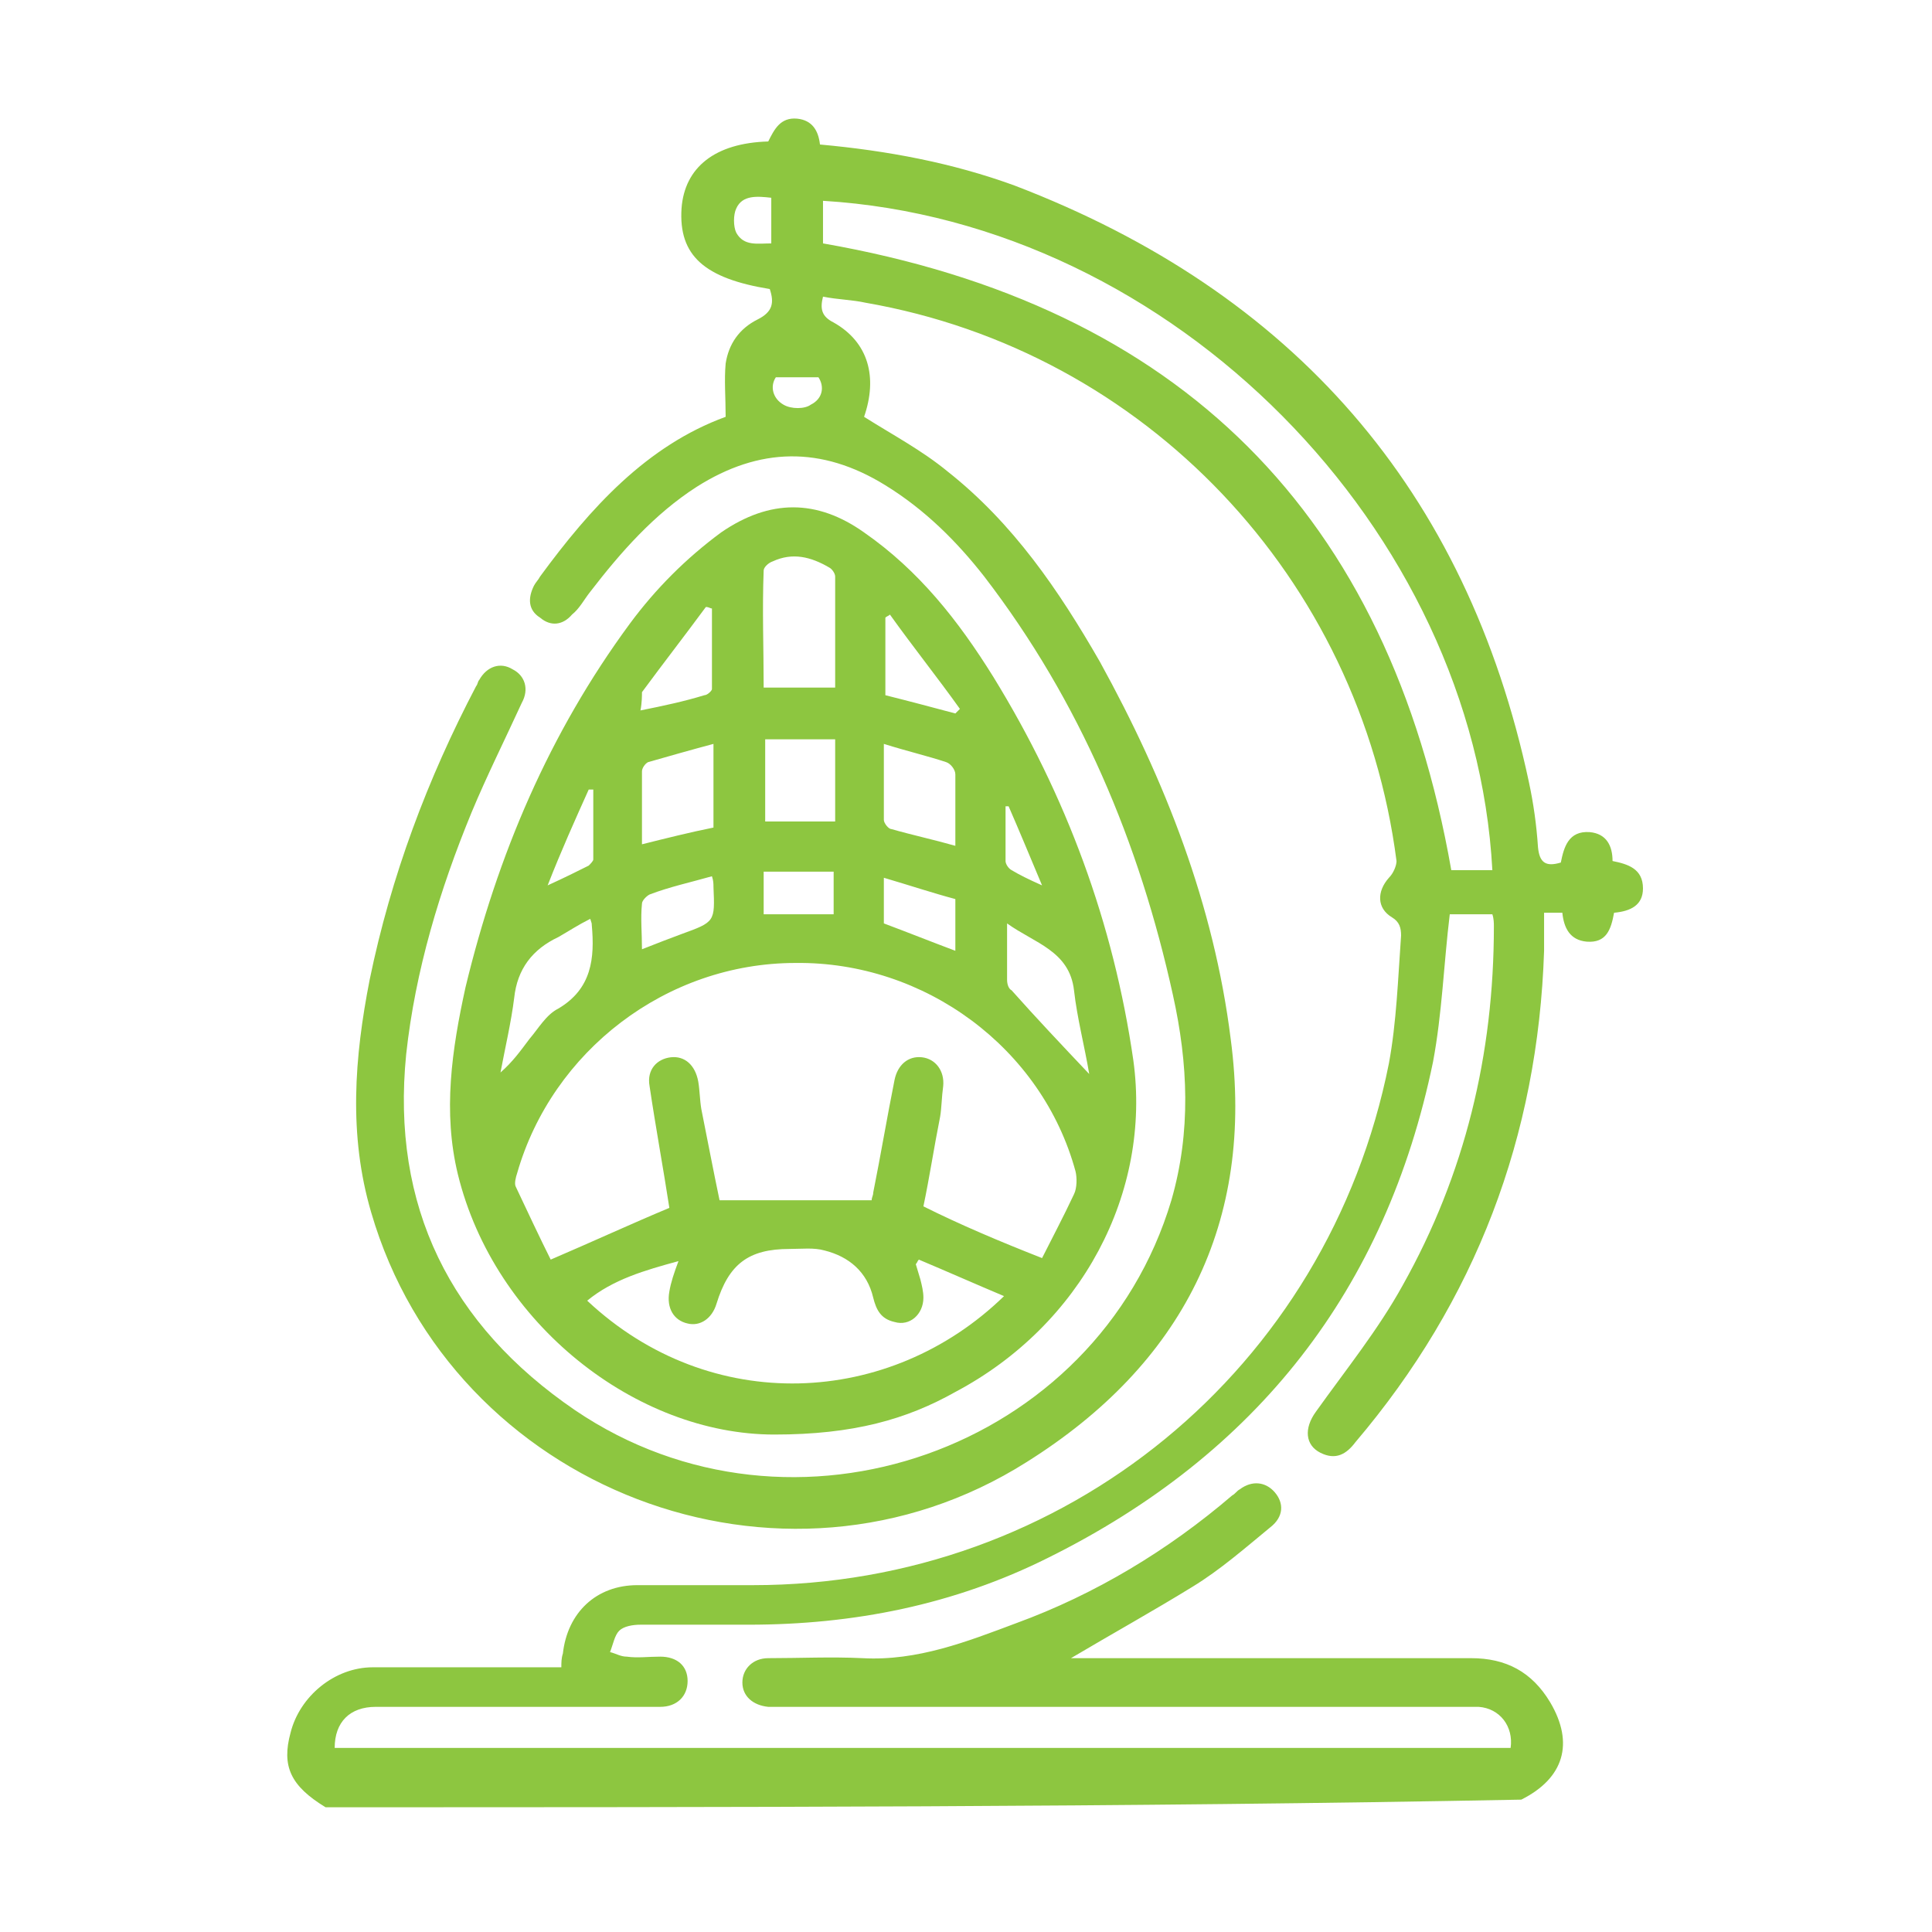 <?xml version="1.0" encoding="UTF-8"?> <!-- Generator: Adobe Illustrator 24.1.1, SVG Export Plug-In . SVG Version: 6.00 Build 0) --> <svg xmlns="http://www.w3.org/2000/svg" xmlns:xlink="http://www.w3.org/1999/xlink" id="Слой_1" x="0px" y="0px" viewBox="0 0 127 127" style="enable-background:new 0 0 127 127;" xml:space="preserve"> <style type="text/css"> .st0{fill:#8DC640;} </style> <g> <path class="st0" d="M21.4,118.8c-2.3-1.4-2.9-2.7-2.3-4.9c0.6-2.4,2.9-4.3,5.4-4.3c3.7,0,7.5,0,11.2,0c0.4,0,0.8,0,1.2,0 c0-0.3,0-0.6,0.1-0.9c0.3-2.7,2.2-4.5,4.9-4.5c2.5,0,5,0,7.6,0c20.5,0,37.8-14.2,41.8-34.3c0.5-2.7,0.6-5.6,0.8-8.4 c0-0.5-0.1-0.9-0.6-1.2c-1-0.6-1-1.7-0.2-2.6c0.3-0.3,0.5-0.8,0.5-1.1C89.4,38,75.3,23.1,56.9,19.9c-0.9-0.2-1.8-0.2-2.8-0.4 c-0.2,0.8-0.1,1.3,0.7,1.7c2.3,1.3,2.9,3.6,2,6.2c1.9,1.2,3.8,2.2,5.5,3.6c4.3,3.4,7.3,7.8,10,12.5c4.3,7.8,7.5,16,8.6,24.8 c1.6,12.1-3.2,21.4-13.4,27.8c-16.1,10.2-37.8,1.8-43.1-16.4c-1.5-5.1-1.1-10.2-0.1-15.3c1.4-6.8,3.8-13.2,7-19.3 c0.1-0.1,0.1-0.3,0.2-0.4c0.5-0.9,1.4-1.2,2.2-0.7c0.8,0.4,1.1,1.3,0.6,2.2c-1.1,2.4-2.3,4.8-3.3,7.2c-2.1,5.1-3.7,10.4-4.3,15.9 c-1,10,2.9,17.8,11.1,23.4c14.3,9.7,34.3,2.6,39.2-13.8c1.3-4.5,1.1-9,0.1-13.5c-2.2-10-6.1-19.3-12.4-27.5c-1.8-2.3-3.9-4.4-6.5-6 c-4.2-2.6-8.3-2.5-12.4,0.1c-2.8,1.8-5,4.3-7,6.9c-0.4,0.5-0.7,1.1-1.2,1.5c-0.6,0.7-1.4,0.8-2.1,0.2c-0.8-0.5-0.8-1.3-0.4-2.1 c0.1-0.2,0.3-0.4,0.4-0.6c3.3-4.5,7-8.6,12.2-10.5c0-1.3-0.1-2.4,0-3.5c0.2-1.3,0.9-2.3,2.1-2.9c1-0.5,1.1-1.1,0.8-2 c-4.3-0.7-6-2.2-5.8-5.3c0.2-2.7,2.2-4.3,5.7-4.4c0.4-0.8,0.8-1.6,1.9-1.5c1,0.1,1.4,0.8,1.5,1.7c4.4,0.4,8.7,1.2,12.8,2.7 c18.3,7,29.7,20,33.8,39.2c0.3,1.4,0.5,2.8,0.6,4.3c0.1,1,0.5,1.3,1.5,1c0.2-1,0.5-2.1,1.9-2c1.1,0.1,1.5,0.9,1.5,1.9 c1,0.2,2,0.5,2,1.8c0,1.1-0.8,1.5-1.9,1.6c-0.2,1.1-0.5,2-1.8,1.9c-1.1-0.1-1.5-0.9-1.6-1.9c-0.4,0-0.7,0-1.2,0c0,0.8,0,1.7,0,2.5 c-0.4,12.2-4.5,23-12.4,32.3c-0.6,0.8-1.3,1.2-2.3,0.7c-1-0.5-1.1-1.6-0.3-2.7c2-2.8,4.1-5.4,5.7-8.3c4.1-7.3,6-15.2,6-23.6 c0-0.2,0-0.5-0.1-0.8c-1,0-2,0-2.8,0c-0.4,3.3-0.5,6.5-1.1,9.7c-3.1,15-11.6,25.8-25.3,32.6c-6.2,3.1-12.8,4.4-19.7,4.4 c-2.4,0-4.8,0-7.1,0c-0.5,0-1.1,0.1-1.4,0.4c-0.3,0.3-0.4,0.9-0.6,1.4c0.4,0.1,0.7,0.3,1.1,0.3c0.7,0.1,1.4,0,2.2,0 c1.1,0,1.8,0.6,1.8,1.6c0,1-0.7,1.7-1.8,1.7c-3.3,0-6.6,0-9.8,0c-3,0-5.9,0-8.9,0c-1.7,0-2.7,1-2.7,2.7c25.8,0,51.5,0,77.3,0 c0.2-1.4-0.7-2.6-2.1-2.7c-0.4,0-0.8,0-1.2,0c-14.8,0-29.7,0-44.5,0c-0.3,0-0.6,0-1,0c-1-0.1-1.7-0.7-1.7-1.6 c0-0.9,0.7-1.6,1.7-1.6c2.1,0,4.1-0.1,6.2,0c3.6,0.2,6.9-1.1,10.1-2.3c5.2-1.9,10-4.8,14.2-8.4c0.2-0.1,0.3-0.3,0.5-0.4 c0.8-0.6,1.7-0.5,2.3,0.2c0.6,0.7,0.6,1.6-0.3,2.3c-1.7,1.4-3.3,2.8-5.1,3.9c-2.6,1.6-5.3,3.1-8,4.7c0.4,0,0.7,0,1.1,0 c8.4,0,16.8,0,25.2,0c2.3,0,4,0.9,5.2,2.9c1.6,2.7,0.9,5-1.9,6.4C74,118.8,47.7,118.8,21.4,118.8z M54.1,16 c23.5,4.1,37.2,17.8,41.3,41.2c0.8,0,1.7,0,2.7,0c-1.2-22.3-20.9-42.6-44-44C54.1,14.3,54.1,15.2,54.1,16z M50.7,13 c-0.9-0.1-1.9-0.2-2.3,0.7c-0.2,0.4-0.2,1.2,0,1.6c0.5,0.9,1.4,0.7,2.3,0.7C50.7,15,50.7,14,50.7,13z M51,24.8 c-0.4,0.6-0.2,1.4,0.5,1.8c0.5,0.3,1.4,0.3,1.8,0c0.8-0.4,0.9-1.2,0.5-1.8C52.8,24.8,52,24.8,51,24.8z"></path> <path class="st0" d="M50.9,94.3c-9.1,0-18.4-7.3-20.8-17.1c-1-4.1-0.4-8.2,0.5-12.3c2.1-8.7,5.5-16.7,10.8-23.9 c1.7-2.3,3.7-4.3,6-6c3.2-2.2,6.3-2.2,9.4,0c3.6,2.5,6.2,5.8,8.5,9.5c4.8,7.8,7.9,16.2,9.2,25.2c1.2,8.7-3.4,17.4-11.7,21.8 C59.6,93.3,56.1,94.3,50.9,94.3z M68.5,82.7c0.6-1.2,1.4-2.7,2.1-4.2c0.2-0.4,0.2-1.1,0.1-1.5c-2.2-8.1-9.9-13.8-18.4-13.7 c-8.5,0-16,5.8-18.3,13.8c-0.1,0.3-0.2,0.7-0.1,0.9c0.8,1.7,1.6,3.4,2.3,4.8c2.8-1.2,5.4-2.4,7.8-3.4c-0.4-2.6-0.9-5.3-1.3-8 c-0.2-1.1,0.5-1.8,1.4-1.9c0.9-0.1,1.6,0.5,1.8,1.6c0.1,0.6,0.1,1.2,0.2,1.8c0.4,2,0.8,4.1,1.2,6c3.5,0,6.7,0,10,0 c0-0.2,0.1-0.3,0.1-0.5c0.5-2.5,0.9-4.9,1.4-7.4c0.2-1,0.9-1.6,1.8-1.5c0.9,0.1,1.5,0.9,1.4,1.9c-0.1,0.7-0.1,1.4-0.2,2 c-0.4,2-0.7,4-1.1,5.9C63.1,80.5,65.7,81.6,68.5,82.7z M60.4,82.8c-0.1,0.1-0.1,0.2-0.2,0.3c0.1,0.3,0.2,0.7,0.3,1 c0.1,0.4,0.2,0.8,0.2,1.2c0,1.1-0.9,1.9-1.9,1.6c-0.9-0.2-1.2-0.8-1.4-1.6c-0.4-1.7-1.6-2.7-3.2-3.1c-0.7-0.2-1.5-0.1-2.3-0.1 c-2.7,0-4,1-4.8,3.6c-0.3,1-1.1,1.5-1.9,1.3c-0.9-0.2-1.4-1-1.2-2.1c0.1-0.6,0.3-1.2,0.6-2c-2.2,0.6-4.3,1.2-6,2.6 c8.1,7.6,19.9,7,27.4-0.3C64.1,84.4,62.3,83.6,60.4,82.8z M50.2,45.2c1.6,0,3.1,0,4.7,0c0-2.4,0-4.8,0-7.3c0-0.2-0.2-0.5-0.4-0.6 c-1.2-0.7-2.4-1-3.7-0.4c-0.3,0.1-0.6,0.4-0.6,0.6C50.1,40.1,50.2,42.6,50.2,45.2z M54.9,48.6c-1.6,0-3.1,0-4.6,0 c0,1.9,0,3.6,0,5.4c1.6,0,3.1,0,4.6,0C54.9,52.1,54.9,50.4,54.9,48.6z M38.8,60.4c-0.8,0.4-1.4,0.8-2.1,1.2c-1.7,0.8-2.7,2.1-2.9,4 c-0.2,1.6-0.6,3.3-0.9,4.9c0.8-0.7,1.3-1.4,1.9-2.2c0.6-0.7,1.1-1.6,1.9-2c2.2-1.3,2.4-3.3,2.2-5.5C38.9,60.7,38.9,60.7,38.8,60.4z M42.2,55.5c1.6-0.4,3.2-0.8,4.7-1.1c0-1.8,0-3.6,0-5.5c-1.5,0.4-2.9,0.8-4.3,1.2c-0.2,0.1-0.4,0.4-0.4,0.6 C42.2,52.3,42.2,53.8,42.2,55.5z M58.1,48.9c0,1.8,0,3.4,0,5c0,0.2,0.3,0.6,0.5,0.6c1.4,0.4,2.8,0.7,4.2,1.1c0-1.6,0-3.1,0-4.7 c0-0.3-0.3-0.7-0.6-0.8C61,49.7,59.7,49.4,58.1,48.9z M71.6,70.6c-0.3-1.8-0.8-3.7-1-5.5c-0.3-2.6-2.6-3.1-4.4-4.4 c0,1.4,0,2.6,0,3.7c0,0.3,0.1,0.6,0.3,0.7C68.1,66.9,69.8,68.7,71.6,70.6z M42.1,46.7c1.5-0.3,2.9-0.6,4.2-1c0.2,0,0.5-0.3,0.5-0.4 c0-1.8,0-3.5,0-5.3c-0.1,0-0.2-0.1-0.4-0.1c-1.4,1.9-2.8,3.7-4.2,5.6C42.2,45.7,42.2,46.2,42.1,46.7z M62.8,59.1 c-1.5-0.4-3-0.9-4.7-1.4c0,1.1,0,2.1,0,3c1.6,0.6,3.1,1.2,4.7,1.8C62.8,61.4,62.8,60.3,62.8,59.1z M46.8,57.6 c-1.4,0.4-2.8,0.7-4.1,1.2c-0.2,0.1-0.5,0.4-0.5,0.6c-0.1,1,0,1.9,0,3c1-0.4,1.8-0.7,2.6-1c2.2-0.8,2.2-0.8,2.1-3.1 C46.9,58.1,46.9,57.9,46.8,57.6z M62.8,46.9c0.1-0.1,0.2-0.2,0.3-0.3c-1.5-2.1-3.1-4.1-4.6-6.2c-0.1,0.1-0.2,0.1-0.3,0.2 c0,1.7,0,3.4,0,5.1C59.8,46.1,61.3,46.5,62.8,46.9z M50.2,60.1c1.6,0,3.1,0,4.6,0c0-0.9,0-1.8,0-2.8c-1.6,0-3.1,0-4.6,0 C50.2,58.3,50.2,59.1,50.2,60.1z M36,58.2c1.1-0.5,1.9-0.9,2.7-1.3c0.1-0.1,0.3-0.3,0.3-0.4c0-1.5,0-3.1,0-4.6c-0.1,0-0.2,0-0.3,0 C37.8,53.9,36.9,55.9,36,58.2z M66.3,53c-0.1,0-0.2,0-0.2,0c0,1.2,0,2.4,0,3.6c0,0.2,0.2,0.5,0.4,0.6c0.5,0.3,1.1,0.6,2,1 C67.7,56.3,67,54.6,66.3,53z"></path> </g> </svg> 